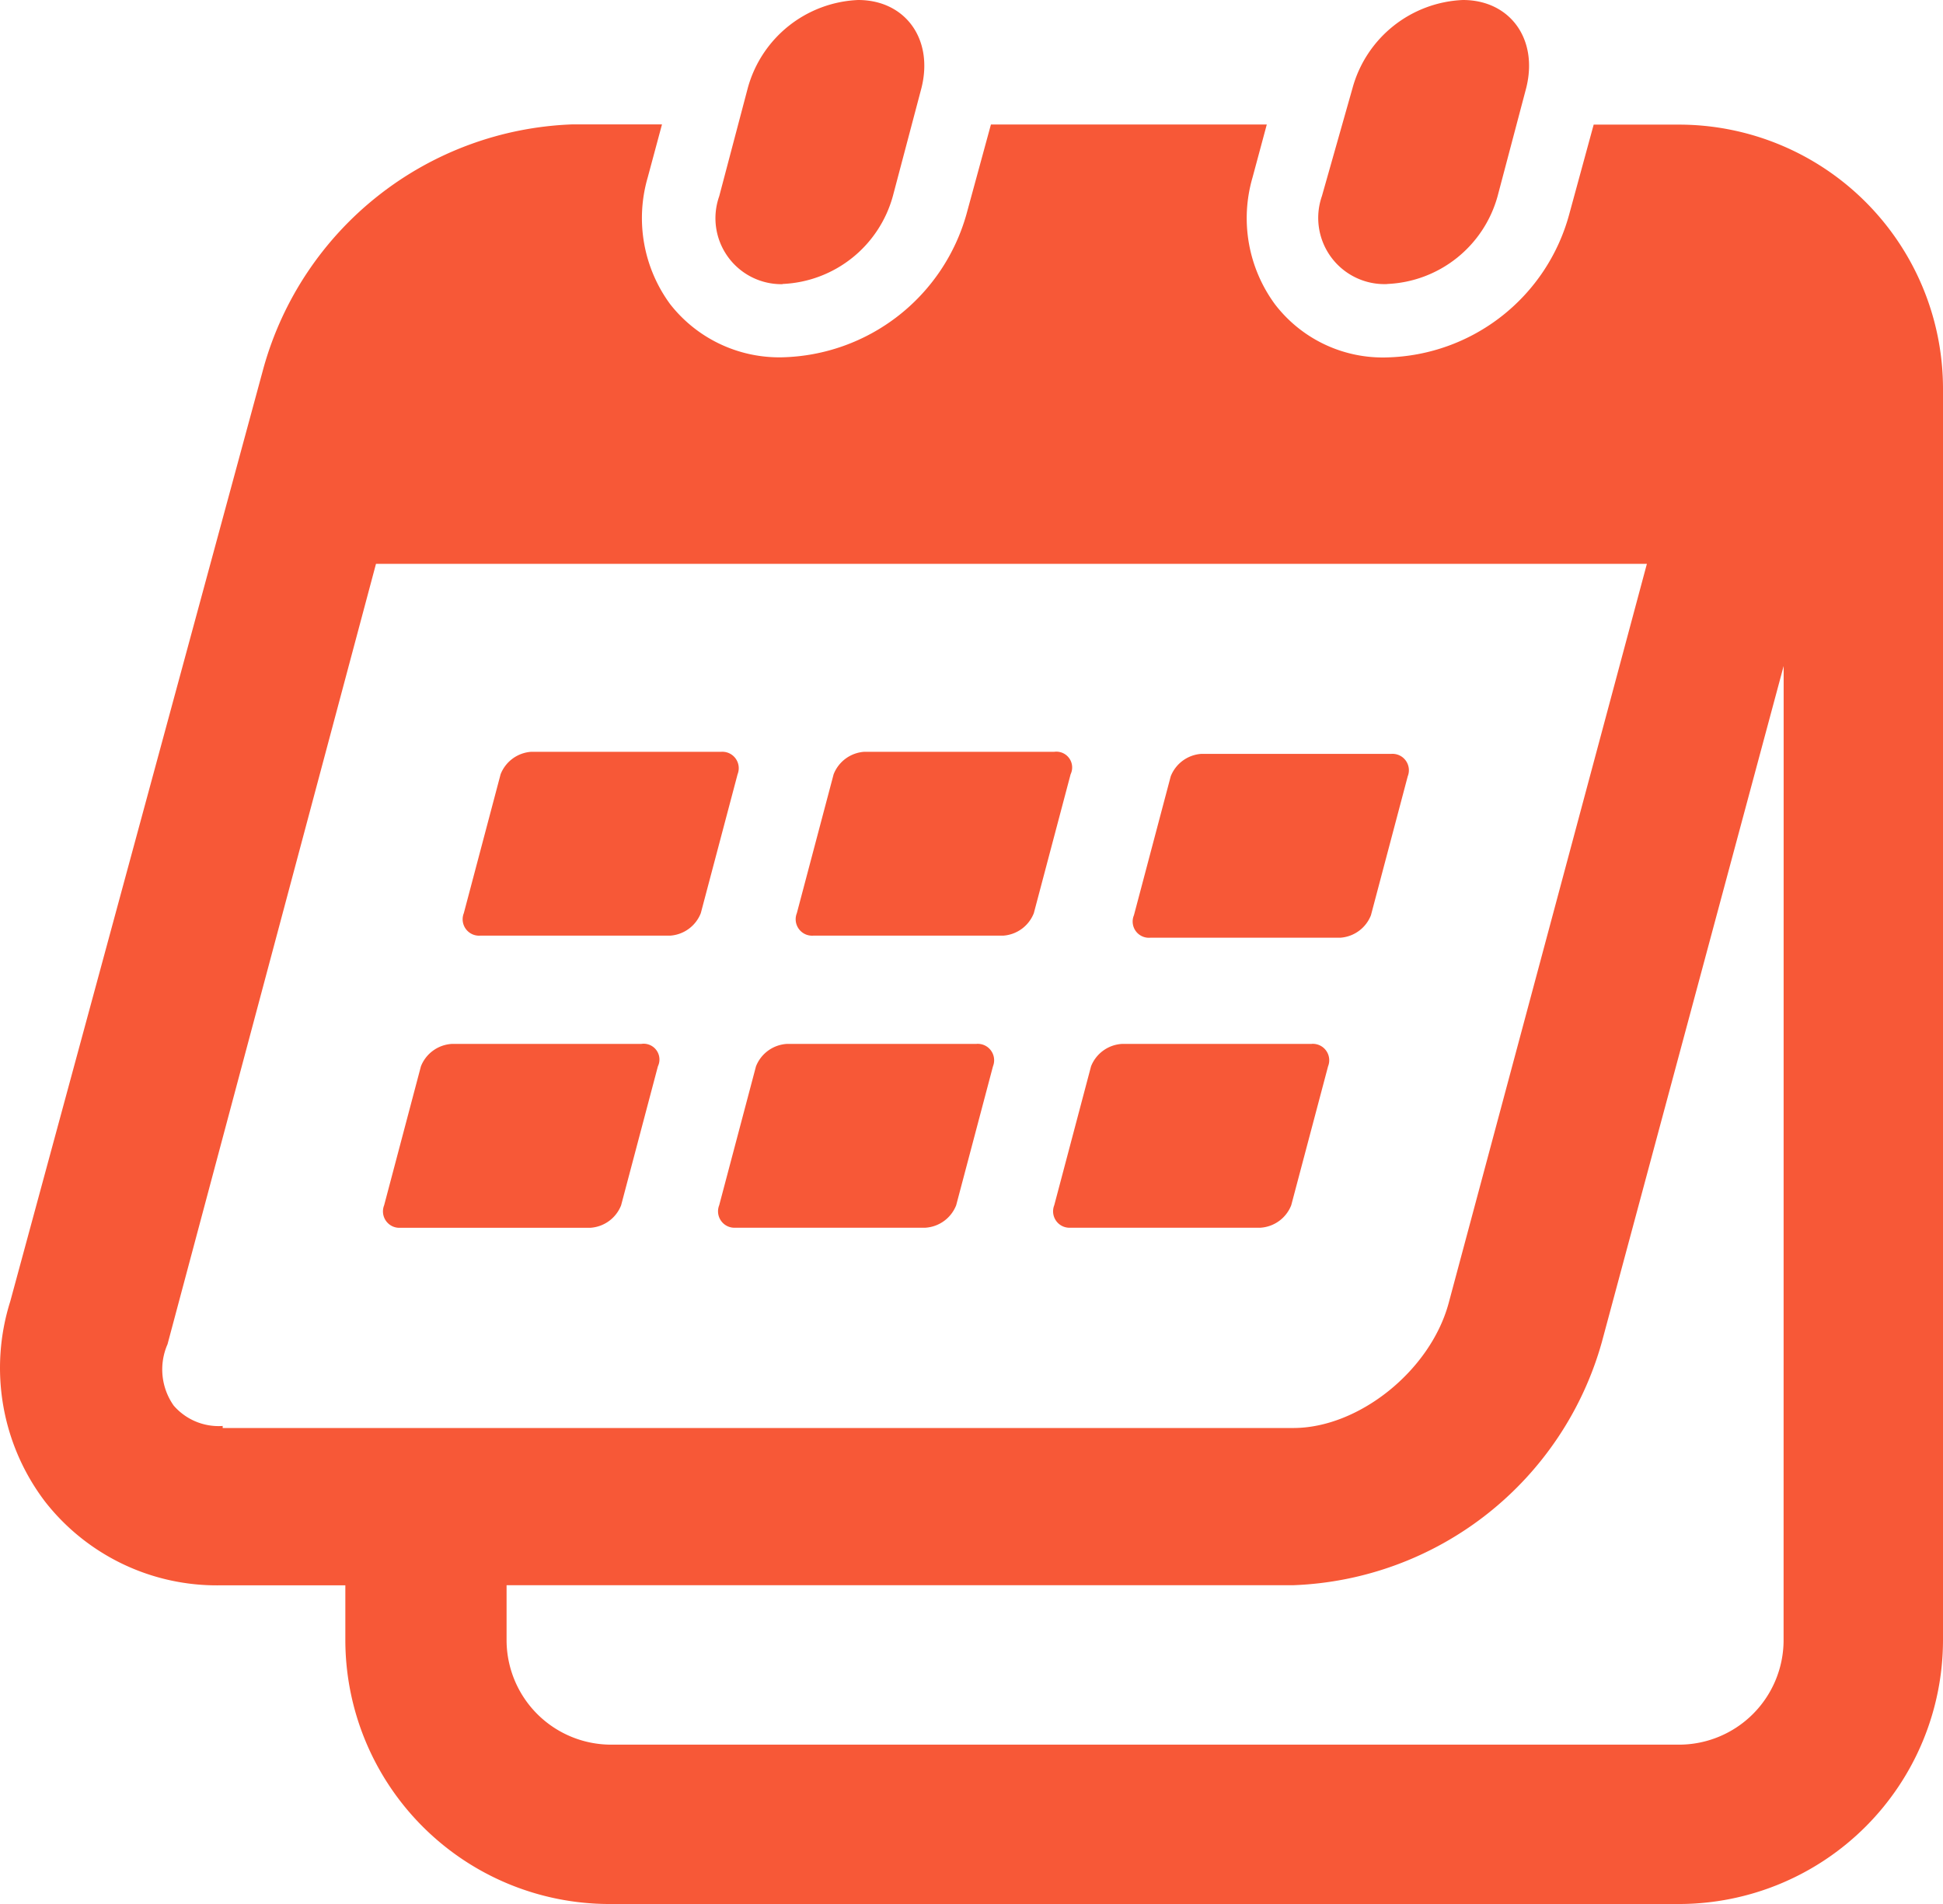 <svg xmlns="http://www.w3.org/2000/svg" xmlns:xlink="http://www.w3.org/1999/xlink" id="Group_24" data-name="Group 24" width="88.367" height="86.599" viewBox="0 0 88.367 86.599"><defs><clipPath id="clip-path"><rect id="Rectangle_12" data-name="Rectangle 12" width="88.367" height="86.599" fill="none"></rect></clipPath></defs><g id="Group_23" data-name="Group 23" clip-path="url(#clip-path)"><path id="Path_27" data-name="Path 27" d="M76.38,5.668h-3.9L71.365,9.756a8.815,8.815,0,0,1-8.27,6.5,6.176,6.176,0,0,1-5.11-2.416,6.611,6.611,0,0,1-1.022-5.761l.65-2.416H45.067L43.952,9.751a8.926,8.926,0,0,1-8.363,6.5,6.3,6.3,0,0,1-5.11-2.416,6.611,6.611,0,0,1-1.022-5.761l.65-2.416H26.019A15.153,15.153,0,0,0,11.988,16.725L.467,59.189a10.05,10.05,0,0,0,1.58,9.106,9.913,9.913,0,0,0,7.991,3.81h5.668v2.509A12.016,12.016,0,0,0,27.692,86.6H76.38A12.016,12.016,0,0,0,88.367,74.613V17.654A12.016,12.016,0,0,0,76.38,5.668M10.128,64.857a2.7,2.7,0,0,1-2.23-.929,2.855,2.855,0,0,1-.279-2.788L17.1,25.645h57.8L65.881,59.282c-.836,3.066-4.088,5.668-7.062,5.668H10.128Zm70.989,9.756a4.759,4.759,0,0,1-4.739,4.739h-48.6a4.759,4.759,0,0,1-4.739-4.739V72.1h35.78A15.154,15.154,0,0,0,72.85,61.047l8.27-30.756Z" fill="#f75837"></path><path id="Path_28" data-name="Path 28" d="M35.59,12.916a5.445,5.445,0,0,0,5.018-4L41.908,4c.558-2.23-.743-4-2.88-4A5.445,5.445,0,0,0,34.01,4l-1.3,4.925a3,3,0,0,0,2.88,4" fill="#f75837"></path><path id="Path_29" data-name="Path 29" d="M63.094,12.916a5.445,5.445,0,0,0,5.018-4L69.412,4c.558-2.23-.743-4-2.88-4a5.445,5.445,0,0,0-5.018,4L60.12,8.92a3.012,3.012,0,0,0,2.973,4" fill="#f75837"></path><path id="Path_30" data-name="Path 30" d="M44.417,47.481H35.776A1.614,1.614,0,0,0,34.382,48.5l-1.673,6.318a.748.748,0,0,0,.417.971.757.757,0,0,0,.326.051h8.641a1.614,1.614,0,0,0,1.394-1.022L45.16,48.5a.748.748,0,0,0-.417-.971.757.757,0,0,0-.326-.051" fill="#f75837"></path><path id="Path_31" data-name="Path 31" d="M29.178,47.481H20.537A1.614,1.614,0,0,0,19.143,48.5L17.47,54.821a.748.748,0,0,0,.417.971.757.757,0,0,0,.326.051h8.641a1.614,1.614,0,0,0,1.394-1.022L29.921,48.5a.718.718,0,0,0-.743-1.022" fill="#f75837"></path><path id="Path_32" data-name="Path 32" d="M59.655,47.481H51.014A1.614,1.614,0,0,0,49.62,48.5l-1.673,6.318a.748.748,0,0,0,.417.971.757.757,0,0,0,.326.051h8.641a1.614,1.614,0,0,0,1.394-1.022L60.4,48.5a.748.748,0,0,0-.417-.971.757.757,0,0,0-.326-.051" fill="#f75837"></path><path id="Path_33" data-name="Path 33" d="M47.948,34.194H39.307a1.614,1.614,0,0,0-1.394,1.022L36.24,41.534a.748.748,0,0,0,.417.971.757.757,0,0,0,.326.051h8.641a1.614,1.614,0,0,0,1.394-1.022l1.673-6.318a.718.718,0,0,0-.743-1.022" fill="#f75837"></path><path id="Path_34" data-name="Path 34" d="M32.8,34.194H24.161a1.614,1.614,0,0,0-1.394,1.022l-1.673,6.318a.748.748,0,0,0,.417.971.757.757,0,0,0,.326.051h8.641a1.614,1.614,0,0,0,1.394-1.022l1.673-6.318a.748.748,0,0,0-.417-.971.757.757,0,0,0-.326-.051" fill="#f75837"></path><path id="Path_35" data-name="Path 35" d="M52.315,42.65h8.641a1.614,1.614,0,0,0,1.394-1.022l1.673-6.318a.748.748,0,0,0-.417-.971.757.757,0,0,0-.326-.051H54.638a1.614,1.614,0,0,0-1.394,1.022l-1.673,6.318a.738.738,0,0,0,.743,1.022" fill="#f75837"></path></g></svg>